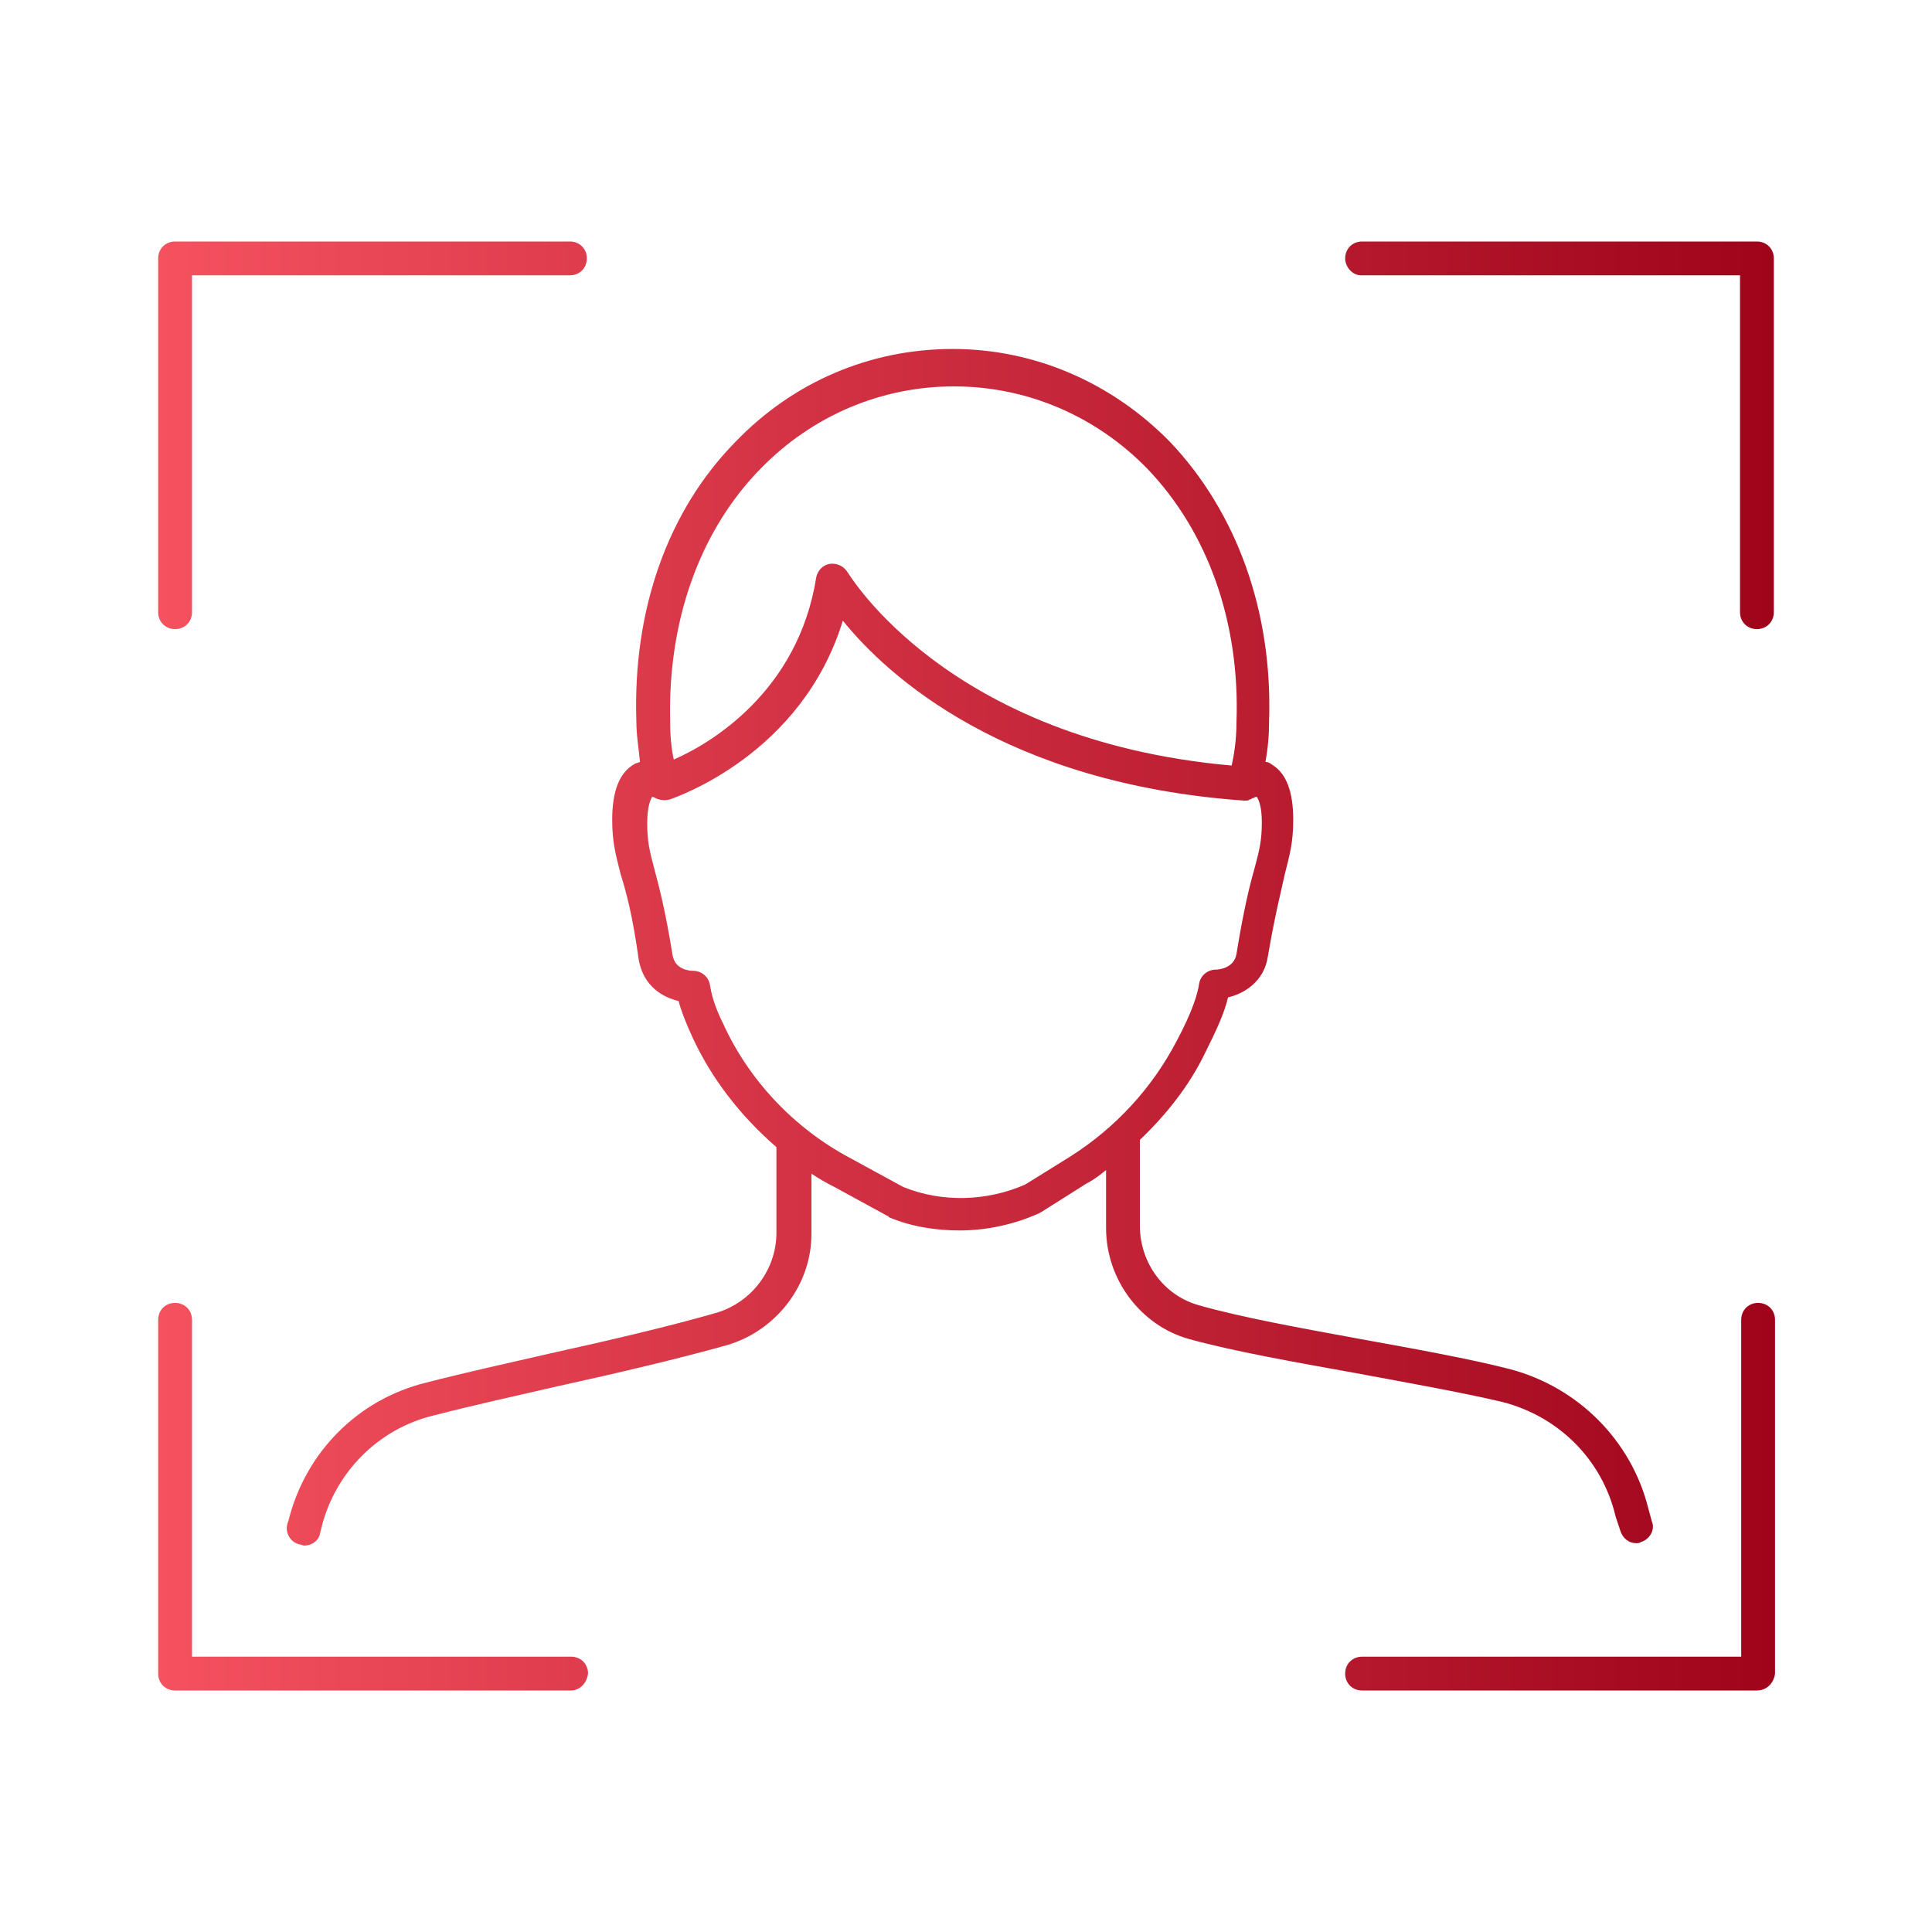 <?xml version="1.0" encoding="utf-8"?>
<!-- Generator: Adobe Illustrator 22.1.0, SVG Export Plug-In . SVG Version: 6.00 Build 0)  -->
<svg version="1.1" id="Camada_1" xmlns="http://www.w3.org/2000/svg" xmlns:xlink="http://www.w3.org/1999/xlink" x="0px" y="0px"
	 width="160px" height="160px" viewBox="0 0 160 160" style="enable-background:new 0 0 160 160;" xml:space="preserve">
<style type="text/css">
	.st0{fill:url(#SVGID_1_);}
</style>
<linearGradient id="SVGID_1_" gradientUnits="userSpaceOnUse" x1="13.127" y1="80" x2="146.873" y2="80">
	<stop  offset="0" style="stop-color:#F5515F"/>
	<stop  offset="1" style="stop-color:#9F041B"/>
</linearGradient>
<path class="st0" d="M52.9,79.5c0.4,2.2,2,3.1,3.3,3.4c0.2,0.8,0.6,1.8,1.1,2.9c1.6,3.5,4,6.6,7,9.2v7.1c0,3-2,5.7-4.9,6.6
	c-3.8,1.1-8.9,2.3-13.9,3.4c-3.5,0.8-7.1,1.6-10.2,2.4c-5.7,1.4-10,5.8-11.4,11.4l-0.1,0.3c-0.2,0.7,0.2,1.5,1,1.7
	c0.1,0,0.3,0.1,0.4,0.1c0.6,0,1.2-0.4,1.3-1l0.1-0.4c1.1-4.6,4.7-8.3,9.4-9.4c3.1-0.8,6.7-1.6,10.2-2.4c5-1.1,10.1-2.3,14-3.4
	c4.1-1.2,7-5,7-9.2v-5c0.6,0.4,1.3,0.8,1.9,1.1l4.4,2.4c0,0,0.1,0,0.1,0.1c1.9,0.8,3.9,1.1,5.9,1.1c2.2,0,4.5-0.5,6.5-1.4
	c0.1,0,0.1-0.1,0.2-0.1L90,98c0.6-0.3,1.1-0.7,1.6-1.1v4.8c0,4.3,2.9,8.1,6.9,9.2c3.6,1,8.7,1.9,13.7,2.8c4.3,0.8,8.8,1.6,12.2,2.4
	c4.7,1.2,8.3,4.8,9.4,9.5l0.4,1.2c0.2,0.6,0.7,1,1.3,1c0.1,0,0.3,0,0.4-0.1c0.7-0.2,1.2-1,0.9-1.7l-0.3-1.1
	c-1.4-5.6-5.8-10-11.4-11.5c-3.5-0.9-8-1.7-12.4-2.5c-4.9-0.9-9.9-1.8-13.4-2.8c-2.9-0.8-4.9-3.5-4.9-6.6v-7.1
	c2.2-2.1,4.1-4.5,5.4-7.2c0.9-1.8,1.6-3.3,1.9-4.6c1.3-0.3,3-1.3,3.3-3.4c0.6-3.5,1.1-5.4,1.4-6.8c0.4-1.6,0.7-2.6,0.7-4.5
	c0-2.4-0.6-3.9-1.8-4.6c-0.1-0.1-0.3-0.2-0.5-0.2c0.2-1.1,0.3-2.2,0.3-3.4c0.3-9.1-2.7-17.3-8.2-23.1c-4.8-4.9-11.2-7.7-18-7.7
	c-6.8,0-13.2,2.7-18,7.7c-5.6,5.7-8.5,13.9-8.2,23.1c0,1.2,0.2,2.3,0.3,3.4c-0.2,0.1-0.4,0.1-0.5,0.2c-1.2,0.7-1.8,2.2-1.8,4.6
	c0,1.9,0.3,2.9,0.7,4.5C51.9,74,52.4,75.9,52.9,79.5z M63,38.8c4.3-4.4,10-6.8,16-6.8s11.7,2.4,16,6.8c5,5.2,7.7,12.7,7.4,21
	c0,1.5-0.2,2.7-0.4,3.6c-23.6-2.1-31.7-15.9-31.8-16c-0.3-0.5-0.9-0.8-1.5-0.7c-0.6,0.1-1,0.6-1.1,1.1c-1.5,9.5-8.8,13.8-11.8,15.1
	c-0.2-0.9-0.3-1.9-0.3-3.2C55.3,51.5,57.9,44,63,38.8z M54,66c0.1,0,0.1,0,0.3,0.1c0.4,0.2,0.8,0.2,1.2,0.1c0,0,0,0,0,0
	c0.5-0.2,10.9-3.7,14.3-14.8C73.5,56,83.3,64.9,103,66.3h0c0,0,0.1,0,0.1,0s0.1,0,0.1,0c0.1,0,0.2,0,0.3-0.1c0.1,0,0.1,0,0.2-0.1
	c0,0,0.1,0,0.1,0c0.1-0.1,0.2-0.1,0.3-0.1c0.1,0.2,0.4,0.7,0.4,2.1c0,1.5-0.2,2.3-0.6,3.8c-0.4,1.4-0.9,3.4-1.5,7.1
	c-0.2,1.2-1.5,1.3-1.7,1.3c-0.7,0-1.3,0.5-1.4,1.2c-0.1,0.7-0.5,2.2-1.9,4.8c-2,3.8-5,7.1-8.8,9.5l-3.7,2.3
	c-3.2,1.4-6.9,1.5-10.1,0.2l-4.4-2.4c-4.7-2.5-8.4-6.5-10.5-11.1c-0.8-1.6-1-2.6-1.1-3.2c-0.1-0.7-0.7-1.2-1.4-1.2
	c-0.3,0-1.5-0.1-1.7-1.3c-0.6-3.7-1.1-5.6-1.5-7.1c-0.4-1.5-0.6-2.3-0.6-3.8C53.6,66.7,53.9,66.2,54,66z M47.3,140H14.5
	c-0.8,0-1.4-0.6-1.4-1.4v-29.3c0-0.8,0.6-1.4,1.4-1.4s1.4,0.6,1.4,1.4v27.9h31.4c0.8,0,1.4,0.6,1.4,1.4C48.6,139.4,48,140,47.3,140z
	 M145.5,140h-32.7c-0.8,0-1.4-0.6-1.4-1.4c0-0.8,0.6-1.4,1.4-1.4h31.4v-27.9c0-0.8,0.6-1.4,1.4-1.4c0.8,0,1.4,0.6,1.4,1.4v29.3
	C146.9,139.4,146.3,140,145.5,140z M111.4,21.4c0-0.8,0.6-1.4,1.4-1.4h32.7c0.8,0,1.4,0.6,1.4,1.4v29.3c0,0.8-0.6,1.4-1.4,1.4
	c-0.8,0-1.4-0.6-1.4-1.4V22.8h-31.4C112,22.8,111.4,22.1,111.4,21.4z M13.1,50.7V21.4c0-0.8,0.6-1.4,1.4-1.4h32.7
	c0.8,0,1.4,0.6,1.4,1.4s-0.6,1.4-1.4,1.4H15.9v27.9c0,0.8-0.6,1.4-1.4,1.4S13.1,51.5,13.1,50.7z"/>
</svg>

